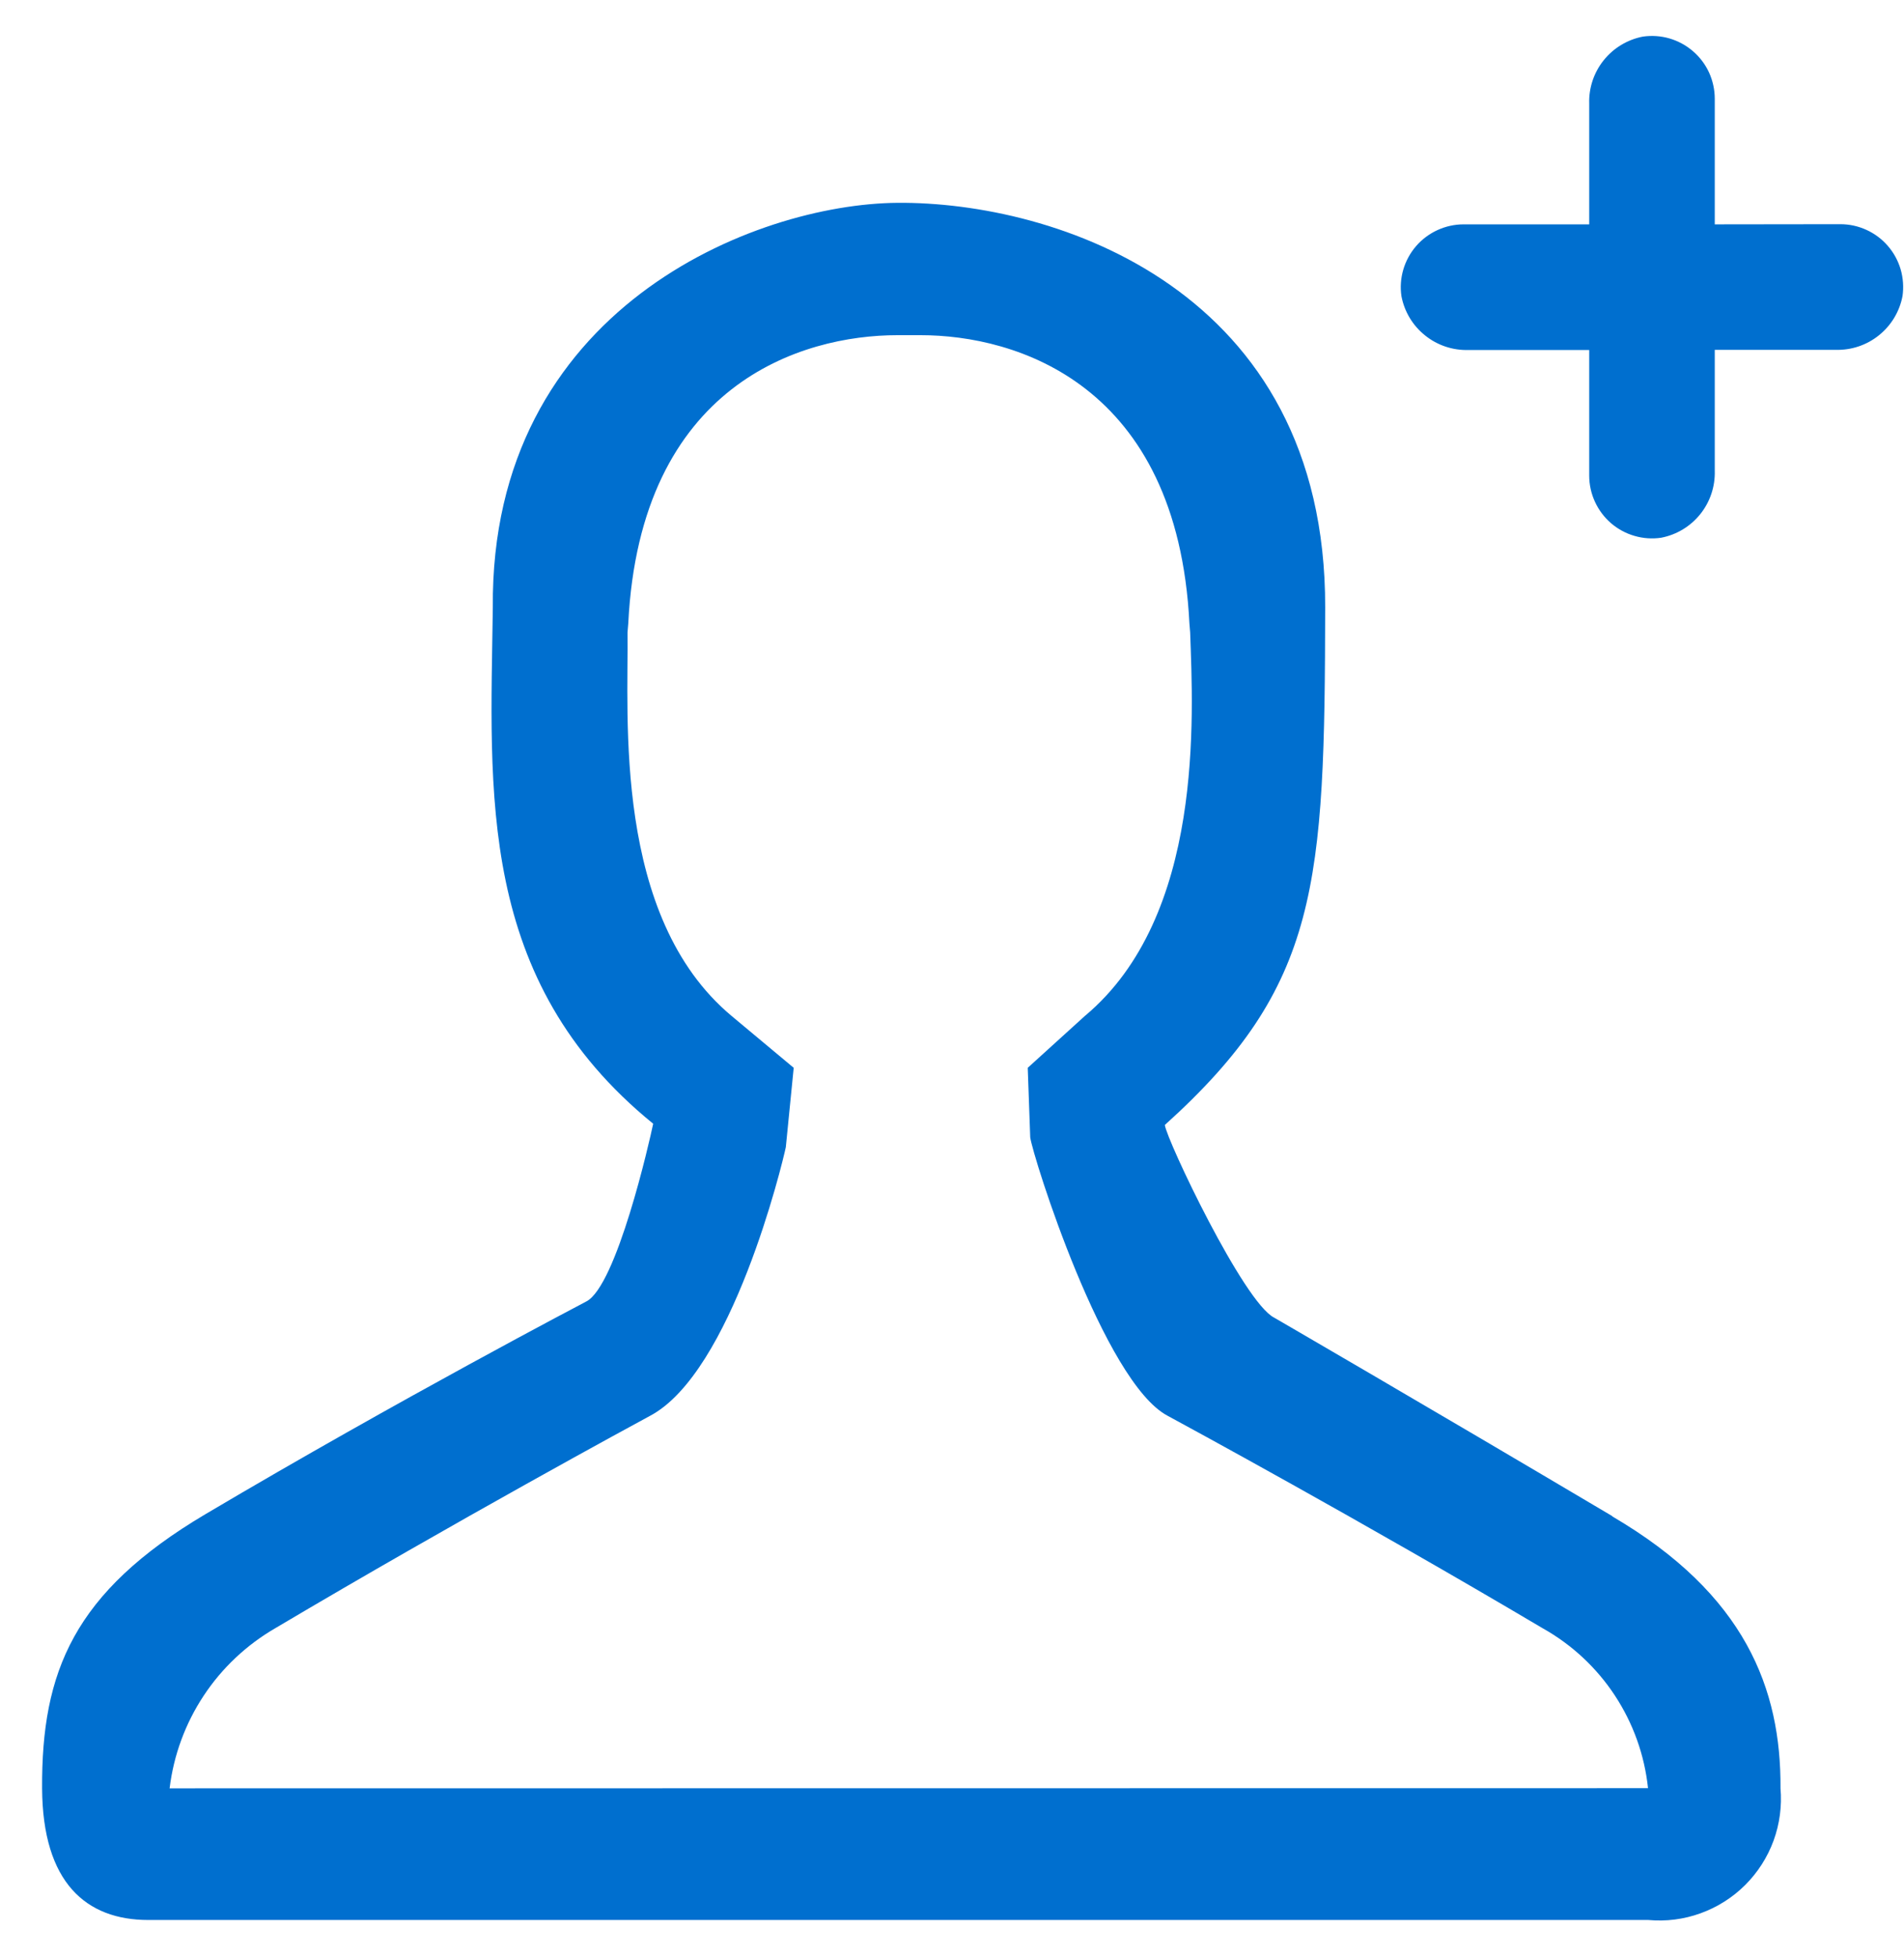 <svg width="36" height="37" viewBox="0 0 36 37" fill="none" xmlns="http://www.w3.org/2000/svg">
<path d="M30.49 28.663C26.805 26.48 24.09 24.907 24.09 24.907C23.514 24.616 22.062 21.557 22.024 21.266C24.948 18.631 25.046 16.731 25.056 11.481C25.067 5.451 19.928 3.811 16.97 3.834C14.27 3.855 9.27 5.834 9.318 11.481C9.271 14.989 9.005 18.522 12.35 21.242C12.284 21.562 11.659 24.312 11.084 24.603C11.084 24.603 7.572 26.44 3.884 28.623C1.392 30.1 0.784 31.604 0.796 33.805C0.805 35.591 1.631 36.294 2.803 36.294H31.165C31.5 36.325 31.838 36.282 32.154 36.167C32.47 36.053 32.758 35.871 32.996 35.634C33.235 35.396 33.418 35.11 33.534 34.794C33.649 34.478 33.694 34.141 33.665 33.805C33.677 31.931 33.003 30.137 30.481 28.663H30.49ZM3.207 33.805C3.283 33.18 3.503 32.581 3.85 32.056C4.197 31.53 4.662 31.093 5.207 30.777C8.664 28.728 12.012 26.914 12.285 26.767C13.838 25.953 14.794 21.992 14.858 21.685L15.007 20.185L13.833 19.205C11.584 17.328 11.885 13.548 11.865 11.955L11.879 11.785C12.104 7.253 15.164 6.336 16.967 6.336H17.408C19.208 6.336 22.263 7.253 22.489 11.785L22.503 11.955C22.557 13.529 22.774 17.317 20.512 19.205L19.432 20.185L19.479 21.499C19.527 21.86 20.871 26.13 22.079 26.764C22.356 26.914 25.703 28.727 29.171 30.781C29.72 31.089 30.187 31.524 30.533 32.05C30.879 32.576 31.094 33.176 31.16 33.802L3.207 33.805ZM34.797 4.238C34.968 4.238 35.136 4.275 35.291 4.346C35.446 4.417 35.584 4.52 35.695 4.649C35.807 4.778 35.889 4.93 35.937 5.093C35.984 5.257 35.996 5.429 35.972 5.597C35.916 5.89 35.758 6.152 35.526 6.338C35.294 6.525 35.003 6.622 34.706 6.613H32.422V8.899C32.431 9.196 32.334 9.487 32.148 9.719C31.962 9.951 31.7 10.109 31.408 10.165C31.239 10.19 31.067 10.178 30.904 10.13C30.74 10.083 30.588 10 30.459 9.889C30.33 9.777 30.227 9.639 30.156 9.484C30.085 9.329 30.048 9.161 30.048 8.99V6.616H27.765C27.468 6.625 27.177 6.528 26.945 6.341C26.712 6.155 26.554 5.893 26.498 5.6C26.473 5.432 26.485 5.26 26.533 5.096C26.581 4.932 26.664 4.781 26.775 4.652C26.887 4.523 27.025 4.42 27.18 4.349C27.335 4.278 27.503 4.241 27.674 4.241H30.048V1.958C30.039 1.661 30.136 1.371 30.322 1.139C30.508 0.907 30.77 0.749 31.062 0.692C31.231 0.668 31.403 0.679 31.567 0.727C31.73 0.775 31.882 0.857 32.011 0.969C32.14 1.08 32.244 1.218 32.315 1.373C32.385 1.528 32.422 1.697 32.422 1.867V4.241L34.797 4.238Z" fill="#006FCF"/>
</svg>
